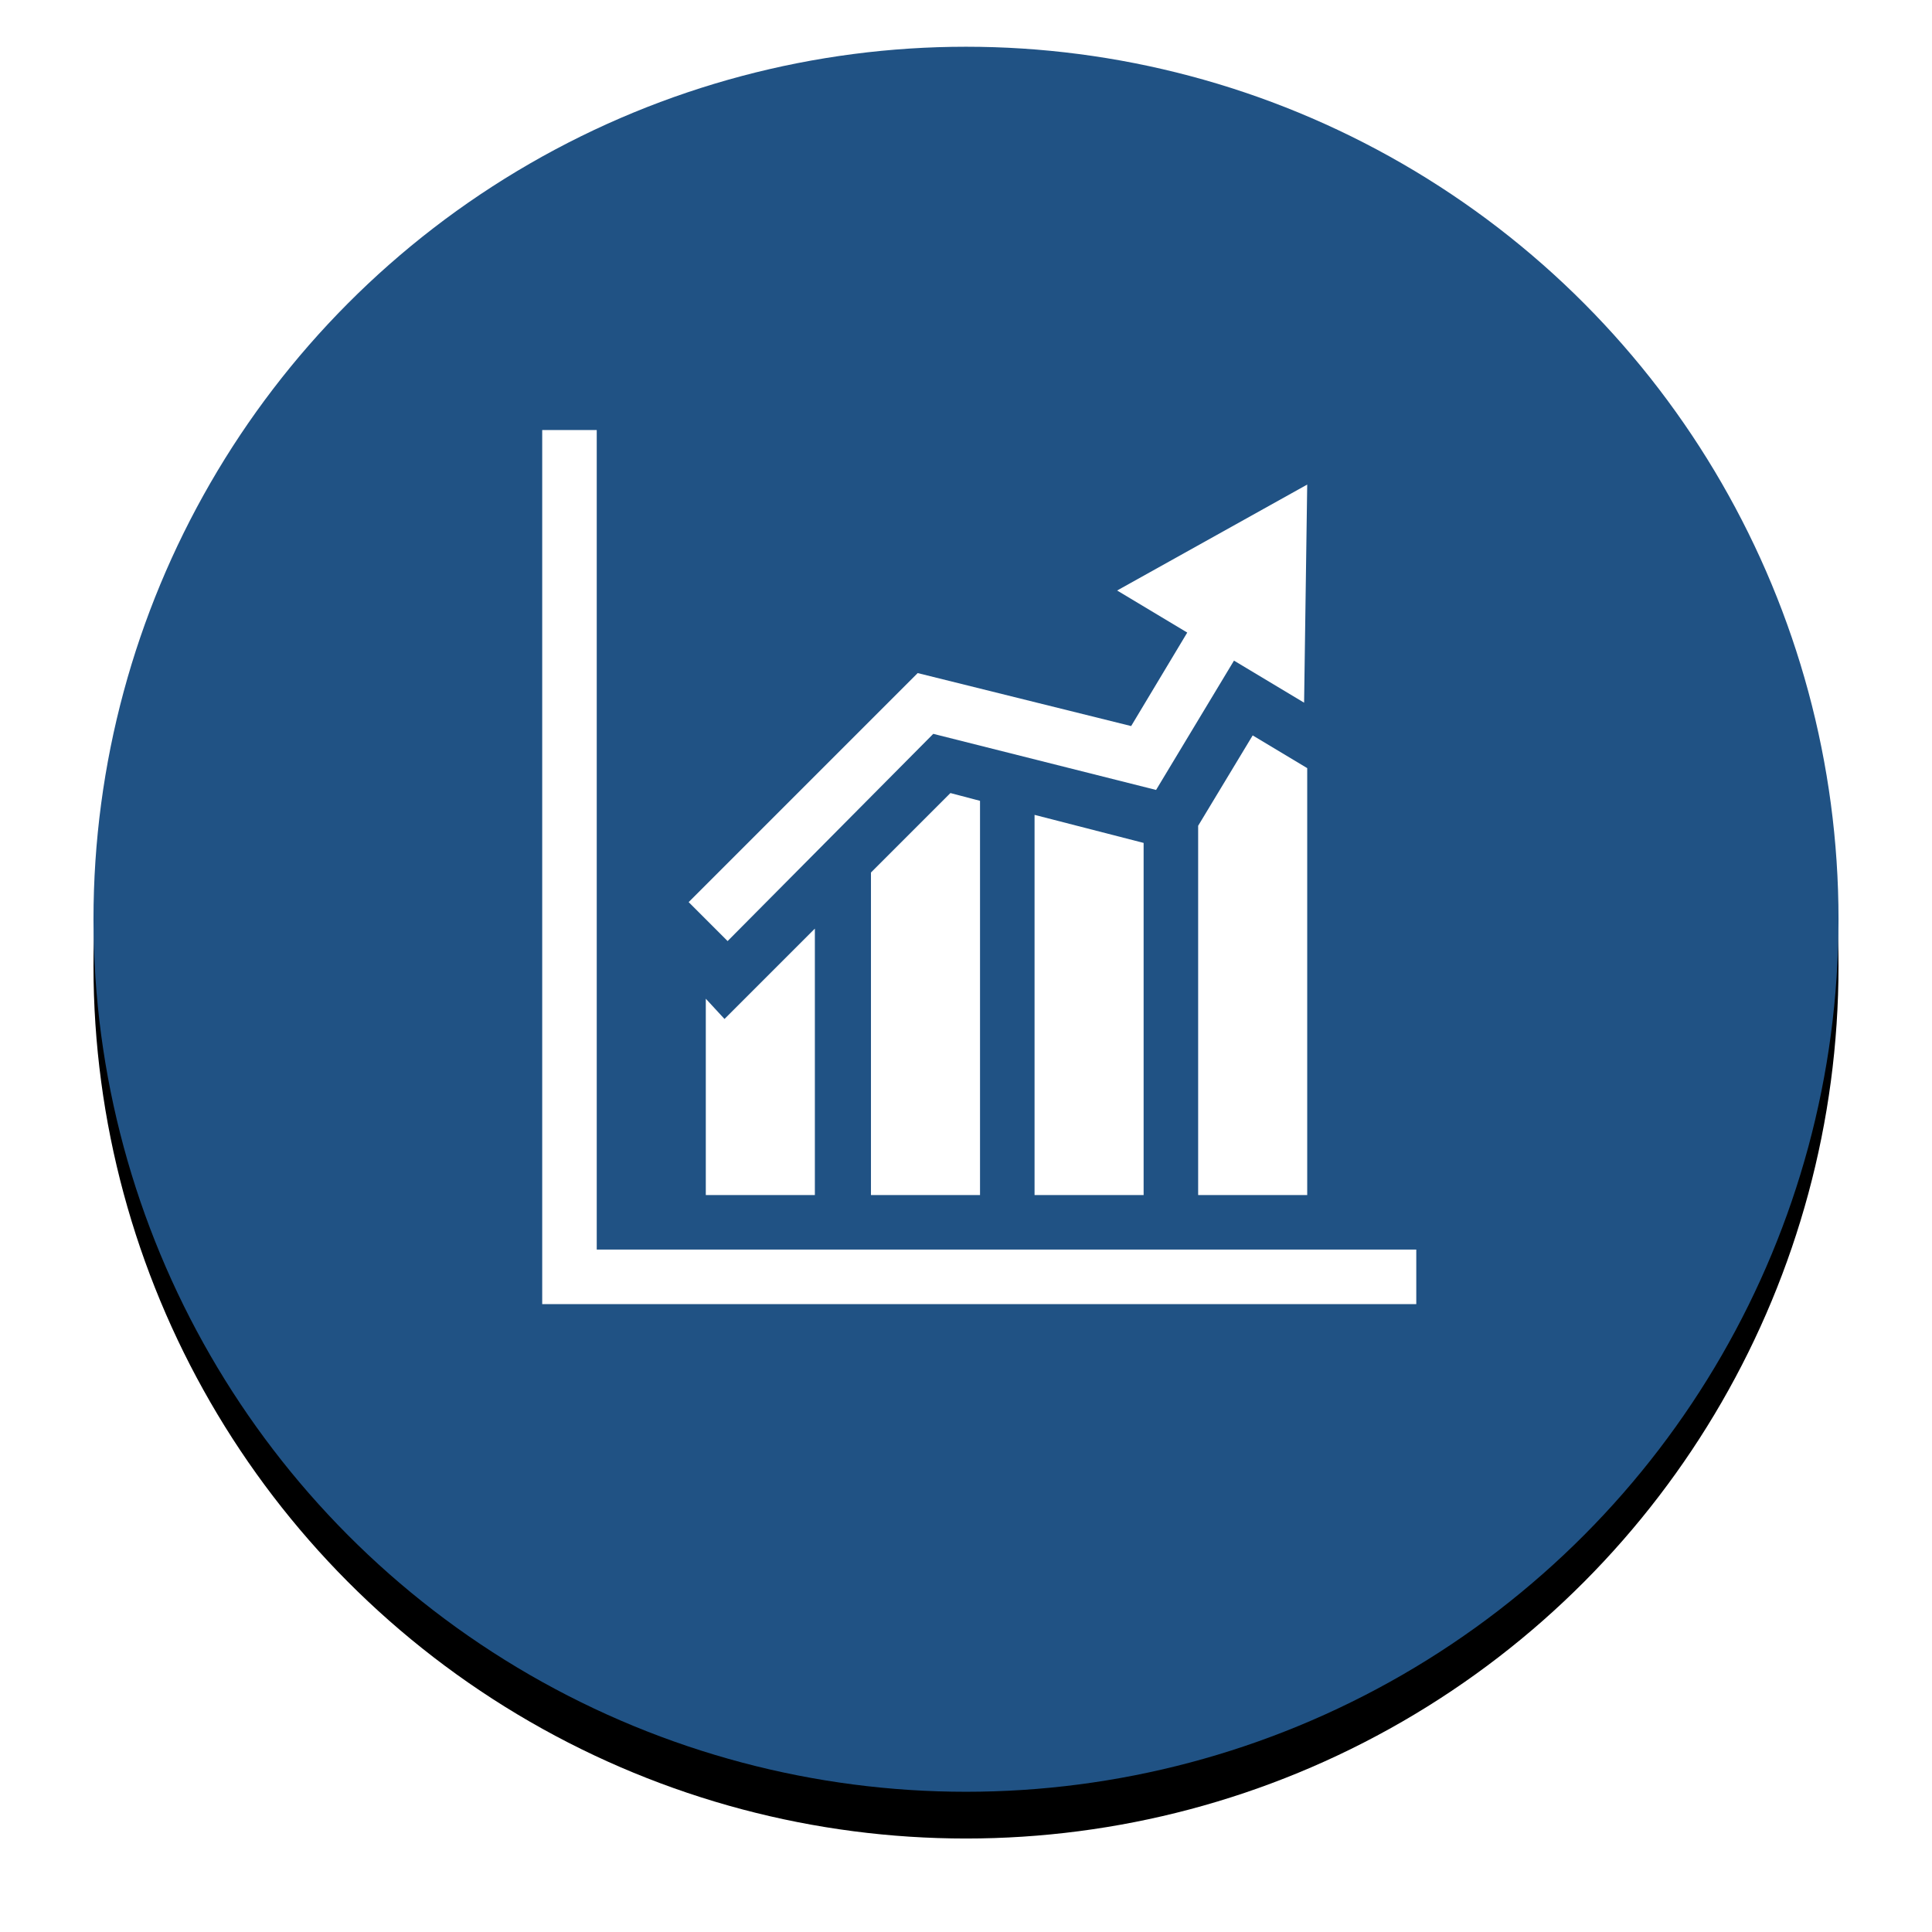 <?xml version="1.0" encoding="UTF-8"?> <!-- Generator: Adobe Illustrator 19.0.0, SVG Export Plug-In . SVG Version: 6.00 Build 0) --> <svg xmlns="http://www.w3.org/2000/svg" xmlns:xlink="http://www.w3.org/1999/xlink" id="Layer_1" x="0px" y="0px" viewBox="-788 1071.7 124 124" style="enable-background:new -788 1071.7 124 124;" xml:space="preserve"> <style type="text/css"> .st0{filter:url(#filter-2);} .st1{fill:#205284;} .st2{fill:#FFFFFF;} </style> <filter width="118.8%" height="118.8%" id="filter-2" x="-9.4%" y="-6.7%"> <feOffset dx="0" dy="3" result="shadowOffsetOuter1" in="SourceAlpha"></feOffset> <feGaussianBlur stdDeviation="3" result="shadowBlurOuter1" in="shadowOffsetOuter1"></feGaussianBlur> <feColorMatrix type="matrix" values="0 0 0 0 0.137 0 0 0 0 0.169 0 0 0 0 0.263 0 0 0 0.4 0" in="shadowBlurOuter1"> </feColorMatrix> </filter> <title>Group 23</title> <desc>Created with Sketch.</desc> <g id="Light"> <g id="GPP-Blue-_x2F_-White-Copy-14" transform="translate(-94, -961)"> <g id="Group-23" transform="translate(100, 964)"> <g id="Oval-2"> <g class="st0"> <circle id="path-1_2_" cx="-732" cy="1127.7" r="56"></circle> </g> <g> <circle id="path-1_1_" class="st1" cx="-732" cy="1127.7" r="56"></circle> </g> </g> </g> </g> </g> <g> <path class="st2" d="M-697.1,1151.9v3.5h-56.1v-56.1h3.5v52.6H-697.1z M-728.1,1118.8l14.3,3.6l5-8.3l4.5,2.7l0.2-14l-12.2,6.8 l4.5,2.7l-3.6,6l-13.7-3.4l-14.7,14.7l2.5,2.5L-728.1,1118.8z M-732.1,1148.4h7v-25.3l-1.9-0.5l-5.1,5.1V1148.4z M-742.7,1135.8 v12.6h7v-17.1l-5.8,5.8L-742.7,1135.8z M-711.1,1124.7v23.7h7V1121l-3.5-2.1L-711.1,1124.7z M-714.6,1148.4v-22.6l-7-1.8v24.4 H-714.6z"></path> </g> </svg> 